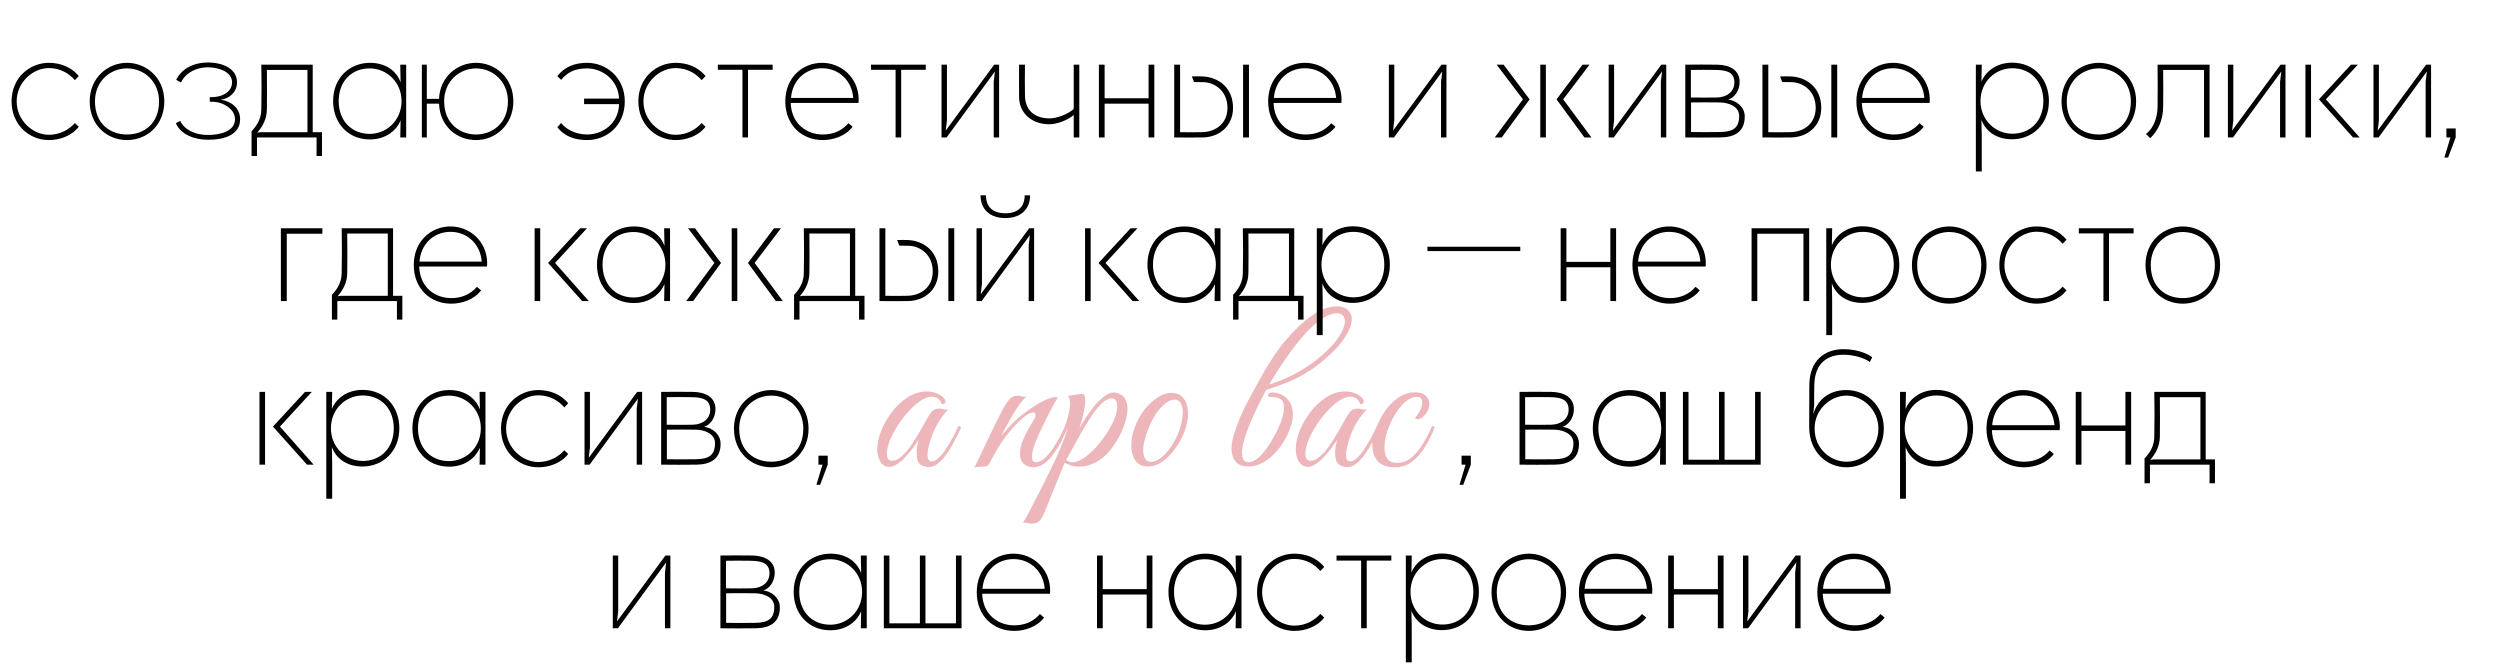 <?xml version="1.0" encoding="UTF-8"?> <svg xmlns="http://www.w3.org/2000/svg" width="382" height="102" viewBox="0 0 382 102" fill="none"><path d="M141.921 71.371C141.43 71.371 140.993 71.232 140.609 70.955C140.246 70.677 140.064 70.112 140.064 69.258C140.064 68.895 140.086 68.553 140.128 68.233C140.192 67.913 140.267 67.571 140.352 67.209C140.16 67.529 139.893 67.924 139.552 68.393C139.21 68.863 138.826 69.322 138.399 69.77C137.994 70.218 137.567 70.592 137.118 70.891C136.691 71.19 136.286 71.339 135.902 71.339C135.347 71.339 134.898 71.094 134.557 70.603C134.215 70.09 134.045 69.429 134.045 68.617C134.045 67.742 134.247 66.803 134.653 65.8C135.058 64.796 135.613 63.836 136.318 62.918C137.022 62 137.833 61.253 138.751 60.677C139.669 60.1 140.63 59.812 141.633 59.812C142.124 59.812 142.594 59.898 143.042 60.068C143.49 60.218 143.885 60.474 144.227 60.837C144.376 60.986 144.451 61.157 144.451 61.349C144.451 61.477 144.397 61.584 144.291 61.669C144.184 61.755 144.045 61.776 143.874 61.733C143.64 60.986 143.138 60.613 142.37 60.613C142.007 60.613 141.59 60.73 141.121 60.965C140.544 61.264 139.925 61.744 139.264 62.406C138.623 63.046 138.015 63.782 137.439 64.615C136.884 65.426 136.425 66.248 136.062 67.081C135.699 67.913 135.517 68.671 135.517 69.354C135.517 70.058 135.784 70.41 136.318 70.41C136.788 70.41 137.268 70.186 137.759 69.738C138.271 69.29 138.751 68.735 139.2 68.073C139.669 67.39 140.096 66.718 140.48 66.056C140.865 65.394 141.164 64.861 141.377 64.455C141.697 63.879 141.996 63.398 142.274 63.014C142.551 62.63 142.946 62.438 143.458 62.438C143.693 62.438 143.928 62.47 144.163 62.534C144.397 62.598 144.643 62.608 144.899 62.566C144.259 63.206 143.693 63.964 143.202 64.839C142.732 65.714 142.37 66.579 142.113 67.433C141.857 68.265 141.729 68.97 141.729 69.546C141.729 70.186 141.943 70.507 142.37 70.507C142.711 70.507 143.074 70.314 143.458 69.93C143.864 69.546 144.248 69.066 144.611 68.489C144.995 67.892 145.347 67.294 145.668 66.696C145.988 66.077 146.244 65.543 146.436 65.095C146.543 65.095 146.628 65.106 146.692 65.127C146.778 65.149 146.82 65.234 146.82 65.383C146.799 65.469 146.756 65.565 146.692 65.672C146.65 65.757 146.575 65.917 146.468 66.152C146.297 66.493 146.062 66.952 145.764 67.529C145.465 68.105 145.113 68.692 144.707 69.29C144.301 69.866 143.864 70.357 143.394 70.763C142.925 71.168 142.434 71.371 141.921 71.371ZM148.847 71.531C149.615 69.973 150.352 68.436 151.056 66.92C151.761 65.383 152.487 63.921 153.234 62.534C153.661 61.765 154.023 61.232 154.322 60.933C154.621 60.613 155.016 60.453 155.507 60.453C155.678 60.453 155.859 60.484 156.051 60.548C156.243 60.591 156.436 60.613 156.628 60.613C156.756 60.613 156.852 60.602 156.916 60.581C156.617 60.751 156.222 61.178 155.731 61.861C155.262 62.523 154.781 63.291 154.29 64.167C153.799 65.042 153.362 65.864 152.978 66.632C153.383 66.141 153.81 65.65 154.258 65.159C154.707 64.668 155.198 64.199 155.731 63.751C156.243 63.302 156.852 62.843 157.556 62.374C158.282 61.883 158.986 61.477 159.67 61.157C160.353 60.837 160.897 60.677 161.303 60.677C161.452 60.677 161.559 60.687 161.623 60.709C161.623 60.709 161.505 60.922 161.271 61.349C161.036 61.755 160.737 62.299 160.374 62.982C160.032 63.644 159.68 64.359 159.317 65.127C158.954 65.874 158.624 66.6 158.325 67.305C158.047 67.988 157.866 68.564 157.78 69.034C157.716 69.311 157.684 69.567 157.684 69.802C157.684 70.144 157.748 70.368 157.876 70.475C158.005 70.581 158.143 70.635 158.293 70.635C158.698 70.635 159.115 70.453 159.541 70.09C159.968 69.727 160.374 69.269 160.758 68.713C161.164 68.137 161.537 67.529 161.879 66.888C162.22 66.248 162.509 65.65 162.743 65.095C163 65.095 163.128 65.191 163.128 65.383C162.893 65.96 162.594 66.6 162.231 67.305C161.89 67.988 161.495 68.639 161.046 69.258C160.619 69.877 160.139 70.389 159.606 70.795C159.072 71.2 158.496 71.403 157.876 71.403C157.45 71.403 157.001 71.254 156.532 70.955C156.083 70.656 155.859 70.101 155.859 69.29C155.859 69.055 155.881 68.809 155.923 68.553C155.966 68.276 156.041 67.977 156.147 67.657C156.318 67.23 156.521 66.771 156.756 66.28C156.991 65.789 157.375 65.117 157.909 64.263C158.058 64.028 158.143 63.846 158.165 63.718C158.207 63.59 158.229 63.484 158.229 63.398C158.229 63.142 158.111 63.014 157.876 63.014C157.684 63.014 157.396 63.121 157.012 63.334C156.649 63.548 156.19 63.921 155.635 64.455C155.101 64.967 154.461 65.693 153.714 66.632C152.988 67.571 152.145 68.959 151.184 70.795C151.035 71.072 150.864 71.222 150.672 71.243C150.501 71.264 150.256 71.286 149.936 71.307C149.722 71.328 149.519 71.339 149.327 71.339C149.135 71.36 148.975 71.424 148.847 71.531ZM157.713 80.016C157.457 80.016 157.243 79.984 157.072 79.92C156.88 79.878 156.635 79.856 156.336 79.856C156.421 79.728 156.635 79.355 156.976 78.736C157.297 78.138 157.692 77.38 158.161 76.462C158.631 75.566 159.132 74.584 159.666 73.516C160.178 72.47 160.68 71.435 161.171 70.41C161.662 69.365 162.078 68.404 162.42 67.529C162.783 66.632 163.017 65.917 163.124 65.383C163.017 65.383 162.921 65.362 162.836 65.319C162.751 65.277 162.719 65.202 162.74 65.095C162.74 65.095 162.804 64.903 162.932 64.519C163.06 64.135 163.188 63.676 163.316 63.142C163.444 62.587 163.508 62.085 163.508 61.637C163.508 61.338 163.476 61.082 163.412 60.869C163.348 60.655 163.231 60.538 163.06 60.517L164.661 60.26C164.789 60.239 164.907 60.228 165.013 60.228C165.12 60.207 165.216 60.196 165.301 60.196C165.494 60.196 165.622 60.271 165.686 60.42C165.771 60.548 165.814 60.826 165.814 61.253C165.814 61.787 165.718 62.47 165.526 63.302C165.355 64.113 165.152 64.828 164.917 65.448C165.152 65.063 165.451 64.572 165.814 63.975C166.198 63.377 166.636 62.769 167.127 62.15C167.618 61.53 168.13 61.018 168.664 60.613C169.197 60.186 169.72 59.972 170.232 59.972C170.339 59.972 170.478 59.993 170.649 60.036C171.246 60.186 171.663 60.484 171.897 60.933C172.154 61.36 172.282 61.872 172.282 62.47C172.282 63.11 172.154 63.815 171.897 64.583C171.663 65.351 171.342 66.109 170.937 66.856C170.531 67.582 170.083 68.244 169.592 68.841C168.994 69.589 168.279 70.186 167.447 70.635C166.614 71.083 165.76 71.307 164.885 71.307C164.095 71.307 163.359 71.104 162.676 70.699L159.57 78.351C159.271 79.077 158.972 79.536 158.673 79.728C158.375 79.92 158.054 80.016 157.713 80.016ZM163.861 70.635C164.458 70.635 165.131 70.357 165.878 69.802C166.625 69.247 167.34 68.543 168.023 67.689C168.728 66.814 169.315 65.939 169.784 65.063C170.104 64.466 170.339 63.921 170.489 63.43C170.638 62.918 170.713 62.48 170.713 62.117C170.713 61.285 170.414 60.869 169.816 60.869C169.539 60.869 169.176 61.018 168.728 61.317C168.301 61.616 167.799 62.16 167.223 62.95C166.604 63.804 165.921 64.882 165.173 66.184C164.448 67.465 163.701 68.82 162.932 70.25C163.188 70.507 163.498 70.635 163.861 70.635ZM178.972 60.036C179.847 60.036 180.487 60.335 180.893 60.933C181.32 61.53 181.533 62.288 181.533 63.206C181.533 64.039 181.363 64.924 181.021 65.864C180.679 66.782 180.21 67.657 179.612 68.489C179.036 69.3 178.385 69.973 177.659 70.507C176.933 71.019 176.186 71.275 175.418 71.275C174.542 71.275 173.891 70.966 173.464 70.347C173.059 69.706 172.856 68.938 172.856 68.041C172.856 67.209 173.016 66.344 173.336 65.448C173.678 64.466 174.148 63.569 174.745 62.758C175.364 61.947 176.037 61.296 176.762 60.805C177.51 60.292 178.246 60.036 178.972 60.036ZM175.866 70.571C176.378 70.571 176.912 70.347 177.467 69.898C178.043 69.429 178.577 68.82 179.068 68.073C179.559 67.326 179.954 66.504 180.253 65.608C180.573 64.711 180.733 63.825 180.733 62.95C180.733 62.395 180.626 61.947 180.413 61.605C180.221 61.242 179.911 61.061 179.484 61.061C179.036 61.061 178.566 61.253 178.075 61.637C177.584 62.021 177.115 62.534 176.666 63.174C176.239 63.815 175.866 64.53 175.546 65.319C175.268 65.981 175.055 66.611 174.905 67.209C174.756 67.785 174.681 68.319 174.681 68.809C174.681 69.343 174.777 69.77 174.969 70.09C175.161 70.41 175.46 70.571 175.866 70.571ZM197.558 63.366C197.558 64.007 197.387 64.775 197.046 65.672C196.704 66.568 196.224 67.443 195.605 68.297C194.986 69.151 194.249 69.866 193.396 70.442C192.563 70.998 191.656 71.275 190.674 71.275C189.82 71.275 189.19 71.019 188.785 70.507C188.379 69.994 188.176 69.343 188.176 68.553C188.176 67.934 188.294 67.23 188.529 66.44C188.785 65.65 189.116 64.732 189.521 63.686C189.628 63.43 189.841 62.971 190.162 62.31C190.503 61.627 190.919 60.837 191.41 59.94C191.901 59.022 192.424 58.072 192.979 57.09C193.556 56.108 194.132 55.18 194.708 54.305C195.306 53.408 195.872 52.661 196.405 52.063C197.793 50.42 199.148 49.139 200.472 48.221C201.795 47.282 203.065 46.812 204.282 46.812C205.008 46.812 205.563 46.994 205.947 47.356C206.353 47.698 206.556 48.157 206.556 48.733C206.556 49.523 206.193 50.484 205.467 51.615C204.741 52.725 203.652 53.878 202.201 55.073C201.262 55.906 200.12 56.696 198.775 57.443C197.43 58.19 195.669 58.894 193.492 59.556C192.766 60.879 192.125 62.16 191.57 63.398C191.015 64.615 190.578 65.725 190.258 66.728C189.937 67.71 189.777 68.5 189.777 69.098C189.777 69.418 189.809 69.706 189.873 69.962C189.916 70.133 190.012 70.293 190.162 70.442C190.332 70.571 190.535 70.635 190.77 70.635C191.069 70.635 191.41 70.517 191.795 70.282C192.2 70.048 192.648 69.631 193.139 69.034C193.438 68.671 193.748 68.233 194.068 67.721C194.388 67.209 194.687 66.686 194.964 66.152C195.242 65.597 195.466 65.106 195.637 64.679C196 63.825 196.181 63.046 196.181 62.342C196.181 61.658 196.021 61.21 195.701 60.997C195.402 60.783 194.943 60.677 194.324 60.677C193.94 60.677 193.748 60.57 193.748 60.356C193.748 60.271 193.801 60.186 193.908 60.1C194.036 60.015 194.207 59.972 194.42 59.972C195.231 59.972 195.957 60.271 196.597 60.869C197.238 61.466 197.558 62.299 197.558 63.366ZM204.282 47.869C203.556 47.869 202.756 48.178 201.881 48.797C201.005 49.395 200.109 50.217 199.191 51.263C198.273 52.309 197.366 53.483 196.469 54.785C195.573 56.066 194.73 57.389 193.94 58.755C195.754 58.158 197.281 57.496 198.519 56.77C199.778 56.044 200.856 55.287 201.753 54.497C203.012 53.451 203.951 52.448 204.57 51.487C205.189 50.505 205.499 49.705 205.499 49.086C205.499 48.723 205.392 48.434 205.179 48.221C204.987 47.986 204.688 47.869 204.282 47.869ZM205.866 71.371C205.375 71.371 204.938 71.232 204.554 70.955C204.191 70.677 204.009 70.112 204.009 69.258C204.009 68.895 204.031 68.553 204.073 68.233C204.137 67.913 204.212 67.571 204.297 67.209C204.105 67.529 203.838 67.924 203.497 68.393C203.155 68.863 202.771 69.322 202.344 69.77C201.939 70.218 201.512 70.592 201.063 70.891C200.637 71.19 200.231 71.339 199.847 71.339C199.292 71.339 198.843 71.094 198.502 70.603C198.16 70.09 197.99 69.429 197.99 68.617C197.99 67.742 198.192 66.803 198.598 65.8C199.004 64.796 199.559 63.836 200.263 62.918C200.967 62 201.779 61.253 202.696 60.677C203.614 60.1 204.575 59.812 205.578 59.812C206.069 59.812 206.539 59.898 206.987 60.068C207.435 60.218 207.83 60.474 208.172 60.837C208.321 60.986 208.396 61.157 208.396 61.349C208.396 61.477 208.343 61.584 208.236 61.669C208.129 61.755 207.99 61.776 207.82 61.733C207.585 60.986 207.083 60.613 206.315 60.613C205.952 60.613 205.535 60.73 205.066 60.965C204.49 61.264 203.87 61.744 203.209 62.406C202.568 63.046 201.96 63.782 201.384 64.615C200.829 65.426 200.37 66.248 200.007 67.081C199.644 67.913 199.462 68.671 199.462 69.354C199.462 70.058 199.729 70.41 200.263 70.41C200.733 70.41 201.213 70.186 201.704 69.738C202.216 69.29 202.696 68.735 203.145 68.073C203.614 67.39 204.041 66.718 204.425 66.056C204.81 65.394 205.109 64.861 205.322 64.455C205.642 63.879 205.941 63.398 206.219 63.014C206.496 62.63 206.891 62.438 207.403 62.438C207.638 62.438 207.873 62.47 208.108 62.534C208.343 62.598 208.588 62.608 208.844 62.566C208.204 63.206 207.638 63.964 207.147 64.839C206.678 65.714 206.315 66.579 206.058 67.433C205.802 68.265 205.674 68.97 205.674 69.546C205.674 70.186 205.888 70.507 206.315 70.507C206.656 70.507 207.019 70.314 207.403 69.93C207.809 69.546 208.193 69.066 208.556 68.489C208.94 67.892 209.292 67.294 209.613 66.696C209.933 66.077 210.189 65.543 210.381 65.095C210.488 65.095 210.573 65.106 210.637 65.127C210.723 65.149 210.765 65.234 210.765 65.383C210.744 65.469 210.701 65.565 210.637 65.672C210.595 65.757 210.52 65.917 210.413 66.152C210.242 66.493 210.008 66.952 209.709 67.529C209.41 68.105 209.058 68.692 208.652 69.29C208.246 69.866 207.809 70.357 207.339 70.763C206.87 71.168 206.379 71.371 205.866 71.371ZM213.148 71.403C211.973 71.403 211.098 71.094 210.522 70.475C209.967 69.856 209.689 69.023 209.689 67.977C209.689 67.486 209.785 66.92 209.978 66.28C210.17 65.64 210.426 64.989 210.746 64.327C211.066 63.665 211.418 63.078 211.803 62.566C212.422 61.733 213.105 61.093 213.852 60.645C214.599 60.175 215.357 59.94 216.125 59.94C216.936 59.94 217.513 60.122 217.854 60.484C218.217 60.826 218.399 61.232 218.399 61.701C218.399 62.15 218.292 62.555 218.079 62.918C217.865 63.26 217.62 63.537 217.342 63.751C217.086 63.964 216.862 64.071 216.67 64.071C216.499 64.071 216.349 64.007 216.221 63.879C216.392 63.665 216.574 63.409 216.766 63.11C216.958 62.811 217.097 62.523 217.182 62.245C217.267 61.989 217.31 61.733 217.31 61.477C217.31 60.922 217.054 60.645 216.542 60.645C215.923 60.645 215.314 60.901 214.716 61.413C214.14 61.925 213.606 62.587 213.115 63.398C212.646 64.188 212.262 65.031 211.963 65.928C211.685 66.803 211.547 67.614 211.547 68.361C211.547 69.044 211.685 69.61 211.963 70.058C212.262 70.507 212.742 70.731 213.404 70.731C214.279 70.731 215.047 70.453 215.709 69.898C216.371 69.322 216.958 68.607 217.47 67.753C217.982 66.878 218.431 65.992 218.815 65.095C218.9 65.095 218.986 65.117 219.071 65.159C219.156 65.181 219.199 65.255 219.199 65.383C218.772 66.451 218.271 67.443 217.694 68.361C217.118 69.279 216.456 70.016 215.709 70.571C214.983 71.126 214.129 71.403 213.148 71.403Z" fill="#ECB6BB"></path><path d="M12.032 19.368C10.921 20.811 9.076 21.402 7.467 21.402C4.463 21.402 1.766 19.06 1.766 15.489C1.766 11.846 4.558 9.599 7.467 9.599C9.123 9.599 10.897 10.19 12.032 11.633L11.441 12.248C10.684 11.373 9.383 10.403 7.467 10.403C5.007 10.403 2.547 12.579 2.547 15.489C2.547 18.445 5.054 20.598 7.467 20.598C9.336 20.598 10.684 19.652 11.441 18.8L12.032 19.368ZM19.407 10.45C16.876 10.45 14.511 12.366 14.511 15.489C14.511 18.942 16.852 20.551 19.407 20.551C21.962 20.551 24.303 18.942 24.303 15.489C24.303 12.366 21.938 10.45 19.407 10.45ZM13.706 15.489C13.706 11.846 16.497 9.599 19.407 9.599C22.317 9.599 25.108 11.846 25.108 15.489C25.108 19.06 22.529 21.402 19.407 21.402C16.285 21.402 13.706 19.06 13.706 15.489ZM27.534 18.469C28.22 19.912 29.923 20.622 31.768 20.622C33.471 20.622 35.908 20.148 35.908 18.209C35.908 16.695 34.157 15.63 32.714 15.559C32.454 15.536 32.241 15.536 32.052 15.536V14.85C32.241 14.85 32.454 14.85 32.714 14.826C34.157 14.732 35.458 13.951 35.458 12.579C35.458 10.923 33.329 10.285 31.768 10.285C30.041 10.285 28.386 11.065 27.652 12.603L26.919 12.201C27.723 10.545 29.521 9.551 31.768 9.551C34.181 9.551 36.215 10.568 36.215 12.579C36.215 14.093 35.08 15.039 33.755 15.228C35.198 15.465 36.688 16.387 36.688 18.232C36.688 20.527 34.441 21.355 31.768 21.355C29.71 21.355 27.605 20.551 26.872 18.824L27.534 18.469ZM40.78 10.687C40.804 12.248 40.804 15.654 40.78 16.742C40.757 18.162 40.165 19.273 39.314 20.267L39.882 20.196H46.978V10.687H40.78ZM38.439 23.838V20.054C39.527 18.918 39.905 17.854 39.929 16.742C39.976 14.613 39.976 12.011 39.929 9.882H47.782V20.196H49.201V23.838H48.373V21H39.267V23.838H38.439ZM56.481 20.456C59.131 20.456 61.354 18.351 61.354 15.441C61.354 12.579 59.131 10.45 56.481 10.45C53.714 10.45 51.751 12.437 51.751 15.441C51.751 18.445 53.714 20.456 56.481 20.456ZM50.899 15.441C50.899 11.822 53.501 9.599 56.529 9.599C59.154 9.599 60.668 11.041 61.212 12.579L61.165 10.166V9.882H62.064V21H61.165V20.811L61.212 18.398C60.692 19.746 59.107 21.308 56.529 21.308C53.075 21.308 50.899 18.706 50.899 15.441ZM72.739 10.45C70.279 10.45 67.867 12.342 67.867 15.489C67.867 18.918 70.326 20.551 72.739 20.551C75.152 20.551 77.612 18.918 77.612 15.489C77.612 12.342 75.199 10.45 72.739 10.45ZM64.46 21V9.882H65.217V15.11H67.086C67.204 11.799 69.83 9.599 72.739 9.599C75.649 9.599 78.44 11.846 78.44 15.489C78.44 19.06 75.743 21.402 72.739 21.402C69.759 21.402 67.204 19.25 67.086 15.843H65.217V21H64.46ZM85.746 18.8C86.409 19.675 87.852 20.551 89.72 20.551C92.062 20.551 94.522 18.895 94.593 15.914H89.247V15.063H94.593C94.451 12.13 91.944 10.45 89.72 10.45C87.781 10.45 86.669 11.089 85.746 12.201L85.155 11.633C86.29 10.19 87.828 9.599 89.72 9.599C92.63 9.599 95.468 11.846 95.468 15.489C95.468 19.179 92.724 21.402 89.72 21.402C87.639 21.402 86.148 20.716 85.155 19.439L85.746 18.8ZM107.805 19.368C106.693 20.811 104.848 21.402 103.24 21.402C100.235 21.402 97.539 19.06 97.539 15.489C97.539 11.846 100.33 9.599 103.24 9.599C104.895 9.599 106.669 10.19 107.805 11.633L107.213 12.248C106.457 11.373 105.156 10.403 103.24 10.403C100.779 10.403 98.319 12.579 98.319 15.489C98.319 18.445 100.827 20.598 103.24 20.598C105.108 20.598 106.457 19.652 107.213 18.8L107.805 19.368ZM114.299 21H113.447V10.663H109.686V9.882H118.06V10.663H114.299V21ZM130.282 19.368C129.17 20.811 127.325 21.402 125.716 21.402C122.476 21.402 119.992 19.06 119.992 15.489C119.992 11.846 122.641 9.599 125.598 9.599C128.555 9.599 131.086 11.846 131.204 15.015C131.204 15.228 131.204 15.536 131.181 15.725H120.82C120.938 18.989 123.327 20.551 125.716 20.551C127.349 20.551 128.673 19.959 129.643 18.824L130.282 19.368ZM120.867 14.968H130.376C130.187 12.366 128.224 10.427 125.598 10.427C122.972 10.427 121.056 12.366 120.867 14.968ZM137.699 21H136.847V10.663H133.086V9.882H141.46V10.663H137.699V21ZM152.665 9.882V21H151.837V12.484L152.026 10.923L144.646 21H143.865V9.882H144.693V18.398L144.504 19.959L151.908 9.882H152.665ZM164.918 9.882V21H164.066V17.57C163.238 18.303 161.582 18.989 160.329 18.989C157.75 18.989 155.74 17.381 155.716 14.826C155.716 13.596 155.693 11.113 155.716 9.882H156.615C156.591 11.349 156.591 13.147 156.615 14.613C156.662 17.05 158.295 18.067 160.329 18.09C161.464 18.114 163.238 17.428 164.066 16.648V9.882H164.918ZM176.379 9.882V21H175.504V15.843H168.786V21H167.911V9.882H168.786V15.015H175.504V9.882H176.379ZM180.317 20.196C181.594 20.219 182.256 20.219 183.605 20.196C185.828 20.172 187.555 18.824 187.555 16.482C187.555 13.856 185.592 12.626 183.959 12.555C183.344 12.532 182.99 12.532 182.446 12.532L182.114 11.68C182.824 11.656 183.25 11.656 183.794 11.68C186.207 11.799 188.407 13.407 188.407 16.482C188.407 19.226 186.349 20.953 183.818 21C182.091 21.024 181.026 21.024 179.418 21V9.882H180.317V20.196ZM189.944 21V9.882H190.843V21H189.944ZM204.063 19.368C202.951 20.811 201.106 21.402 199.498 21.402C196.257 21.402 193.773 19.06 193.773 15.489C193.773 11.846 196.423 9.599 199.379 9.599C202.336 9.599 204.867 11.846 204.985 15.015C204.985 15.228 204.985 15.536 204.962 15.725H194.601C194.719 18.989 197.109 20.551 199.498 20.551C201.13 20.551 202.454 19.959 203.424 18.824L204.063 19.368ZM194.648 14.968H204.158C203.968 12.366 202.005 10.427 199.379 10.427C196.754 10.427 194.838 12.366 194.648 14.968ZM221.018 9.882V21H220.19V12.484L220.379 10.923L212.999 21H212.218V9.882H213.046V18.398L212.857 19.959L220.261 9.882H221.018ZM235.357 9.882H236.208V21H235.357V9.882ZM228.402 21L232.707 15.181L228.686 9.882H229.751L233.725 15.181L229.467 21H228.402ZM237.84 15.181L241.814 9.882H242.879L238.858 15.181L243.163 21H242.098L237.84 15.181ZM254.605 9.882V21H253.777V12.484L253.966 10.923L246.586 21H245.805V9.882H246.633V18.398L246.444 19.959L253.848 9.882H254.605ZM258.366 14.897C259.62 14.921 261.11 14.921 262.34 14.897C263.854 14.873 265.013 13.998 265.013 12.603C265.013 11.207 264.114 10.71 262.198 10.687C260.944 10.663 259.62 10.663 258.366 10.687V14.897ZM257.514 21V9.882C259.052 9.859 260.826 9.859 262.387 9.882C264.398 9.906 265.817 10.781 265.817 12.508C265.817 13.975 264.895 14.992 264.067 15.228C265.155 15.299 266.598 16.245 266.598 17.807C266.598 20.101 265.107 20.976 262.884 21C261.086 21.024 259.288 21.024 257.514 21ZM258.39 20.172C259.785 20.196 261.323 20.196 262.766 20.172C264.705 20.148 265.746 19.652 265.746 17.712C265.746 16.269 264.138 15.678 262.837 15.654C261.441 15.63 259.738 15.63 258.39 15.654V20.172ZM270.199 20.196C271.476 20.219 272.138 20.219 273.487 20.196C275.71 20.172 277.437 18.824 277.437 16.482C277.437 13.856 275.474 12.626 273.841 12.555C273.226 12.532 272.872 12.532 272.328 12.532L271.996 11.68C272.706 11.656 273.132 11.656 273.676 11.68C276.089 11.799 278.288 13.407 278.288 16.482C278.288 19.226 276.231 20.953 273.7 21C271.973 21.024 270.908 21.024 269.3 21V9.882H270.199V20.196ZM279.826 21V9.882H280.725V21H279.826ZM293.945 19.368C292.833 20.811 290.988 21.402 289.38 21.402C286.139 21.402 283.655 19.06 283.655 15.489C283.655 11.846 286.305 9.599 289.261 9.599C292.218 9.599 294.749 11.846 294.867 15.015C294.867 15.228 294.867 15.536 294.844 15.725H284.483C284.601 18.989 286.99 20.551 289.38 20.551C291.012 20.551 292.336 19.959 293.306 18.824L293.945 19.368ZM284.53 14.968H294.039C293.85 12.366 291.887 10.427 289.261 10.427C286.636 10.427 284.72 12.366 284.53 14.968ZM307.493 20.432C310.261 20.432 312.224 18.445 312.224 15.441C312.224 12.437 310.261 10.427 307.493 10.427C304.844 10.427 302.62 12.532 302.62 15.441C302.62 18.303 304.844 20.432 307.493 20.432ZM301.911 26.204V9.882H302.81V10.072L302.762 12.484C303.283 11.136 304.868 9.575 307.446 9.575C310.9 9.575 313.076 12.177 313.076 15.441C313.076 19.06 310.474 21.284 307.446 21.284C304.82 21.284 303.306 19.841 302.762 18.303L302.81 20.716V26.204H301.911ZM320.7 10.45C318.169 10.45 315.803 12.366 315.803 15.489C315.803 18.942 318.145 20.551 320.7 20.551C323.254 20.551 325.596 18.942 325.596 15.489C325.596 12.366 323.231 10.45 320.7 10.45ZM314.999 15.489C314.999 11.846 317.79 9.599 320.7 9.599C323.609 9.599 326.401 11.846 326.401 15.489C326.401 19.06 323.822 21.402 320.7 21.402C317.577 21.402 314.999 19.06 314.999 15.489ZM330.53 10.687C330.554 12.248 330.554 14.708 330.53 16.269C330.506 18.445 329.773 19.888 328.567 21.118L327.904 20.48C329.347 19.32 329.655 17.547 329.678 16.269C329.702 14.14 329.702 12.011 329.678 9.882H337.626V21H336.775V10.687H330.53ZM349.222 9.882V21H348.394V12.484L348.584 10.923L341.204 21H340.423V9.882H341.251V18.398L341.062 19.959L348.465 9.882H349.222ZM352.274 9.882H353.125V21H352.274V9.882ZM354.332 15.181L359.228 9.882H360.269L355.396 15.181L360.553 21H359.536L354.332 15.181ZM371.468 9.882V21H370.64V12.484L370.829 10.923L363.449 21H362.668V9.882H363.496V18.398L363.307 19.959L370.711 9.882H371.468ZM373.809 19.628H375.229V21L374.07 24.075H373.502L374.424 21H373.809V19.628ZM43.818 46H42.919V34.882H49.259V35.71H43.818V46ZM53.058 35.687C53.082 37.248 53.082 40.654 53.058 41.742C53.034 43.161 52.443 44.273 51.591 45.267L52.159 45.196H59.255V35.687H53.058ZM50.716 48.839V45.054C51.804 43.918 52.183 42.854 52.206 41.742C52.254 39.613 52.254 37.011 52.206 34.882H60.06V45.196H61.479V48.839H60.651V46H51.544V48.839H50.716ZM73.513 44.368C72.402 45.811 70.557 46.402 68.948 46.402C65.707 46.402 63.224 44.06 63.224 40.489C63.224 36.846 65.873 34.599 68.83 34.599C71.787 34.599 74.318 36.846 74.436 40.015C74.436 40.228 74.436 40.536 74.412 40.725H64.052C64.17 43.989 66.559 45.551 68.948 45.551C70.58 45.551 71.905 44.959 72.875 43.824L73.513 44.368ZM64.099 39.968H73.608C73.419 37.366 71.456 35.426 68.83 35.426C66.204 35.426 64.288 37.366 64.099 39.968ZM81.692 34.882H82.544V46H81.692V34.882ZM83.75 40.181L88.647 34.882H89.688L84.815 40.181L89.971 46H88.954L83.75 40.181ZM96.802 45.456C99.452 45.456 101.675 43.351 101.675 40.441C101.675 37.579 99.452 35.45 96.802 35.45C94.035 35.45 92.071 37.437 92.071 40.441C92.071 43.445 94.035 45.456 96.802 45.456ZM91.22 40.441C91.22 36.822 93.822 34.599 96.85 34.599C99.475 34.599 100.989 36.041 101.533 37.579L101.486 35.166V34.882H102.385V46H101.486V45.811L101.533 43.398C101.013 44.746 99.428 46.307 96.85 46.307C93.396 46.307 91.22 43.706 91.22 40.441ZM111.807 34.882H112.658V46H111.807V34.882ZM104.852 46L109.157 40.181L105.136 34.882H106.2L110.174 40.181L105.917 46H104.852ZM114.29 40.181L118.264 34.882H119.329L115.307 40.181L119.613 46H118.548L114.29 40.181ZM123.675 35.687C123.698 37.248 123.698 40.654 123.675 41.742C123.651 43.161 123.06 44.273 122.208 45.267L122.776 45.196H129.872V35.687H123.675ZM121.333 48.839V45.054C122.421 43.918 122.799 42.854 122.823 41.742C122.87 39.613 122.87 37.011 122.823 34.882H130.676V45.196H132.096V48.839H131.268V46H122.161V48.839H121.333ZM135.283 45.196C136.561 45.219 137.223 45.219 138.571 45.196C140.795 45.172 142.522 43.824 142.522 41.482C142.522 38.856 140.558 37.626 138.926 37.555C138.311 37.532 137.956 37.532 137.412 37.532L137.081 36.68C137.791 36.657 138.216 36.657 138.761 36.68C141.173 36.798 143.373 38.407 143.373 41.482C143.373 44.226 141.315 45.953 138.784 46C137.057 46.024 135.993 46.024 134.384 46V34.882H135.283V45.196ZM144.911 46V34.882H145.81V46H144.911ZM158.012 34.882V46H157.185V37.484L157.374 35.923L149.994 46H149.213V34.882H150.041V43.398L149.852 44.959L157.255 34.882H158.012ZM149.828 29.844H150.656C150.656 31.523 151.602 32.588 153.613 32.588C155.623 32.588 156.569 31.523 156.569 29.844H157.397C157.397 31.973 155.978 33.321 153.613 33.321C151.247 33.321 149.828 31.973 149.828 29.844ZM165.799 34.882H166.651V46H165.799V34.882ZM167.857 40.181L172.754 34.882H173.794L168.922 40.181L174.078 46H173.061L167.857 40.181ZM180.909 45.456C183.559 45.456 185.782 43.351 185.782 40.441C185.782 37.579 183.559 35.45 180.909 35.45C178.142 35.45 176.178 37.437 176.178 40.441C176.178 43.445 178.142 45.456 180.909 45.456ZM175.327 40.441C175.327 36.822 177.929 34.599 180.957 34.599C183.582 34.599 185.096 36.041 185.64 37.579L185.593 35.166V34.882H186.492V46H185.593V45.811L185.64 43.398C185.12 44.746 183.535 46.307 180.957 46.307C177.503 46.307 175.327 43.706 175.327 40.441ZM190.757 35.687C190.781 37.248 190.781 40.654 190.757 41.742C190.733 43.161 190.142 44.273 189.29 45.267L189.858 45.196H196.954V35.687H190.757ZM188.415 48.839V45.054C189.503 43.918 189.882 42.854 189.905 41.742C189.953 39.613 189.953 37.011 189.905 34.882H197.759V45.196H199.178V48.839H198.35V46H189.243V48.839H188.415ZM206.789 45.432C209.557 45.432 211.52 43.445 211.52 40.441C211.52 37.437 209.557 35.426 206.789 35.426C204.14 35.426 201.916 37.532 201.916 40.441C201.916 43.303 204.14 45.432 206.789 45.432ZM201.207 51.204V34.882H202.105V35.072L202.058 37.484C202.579 36.136 204.163 34.575 206.742 34.575C210.195 34.575 212.371 37.177 212.371 40.441C212.371 44.06 209.769 46.284 206.742 46.284C204.116 46.284 202.602 44.841 202.058 43.303L202.105 45.716V51.204H201.207ZM232.3 37.697V38.36H218.108V37.697H232.3ZM246.938 34.882V46H246.063V40.843H239.345V46H238.47V34.882H239.345V40.015H246.063V34.882H246.938ZM259.722 44.368C258.611 45.811 256.766 46.402 255.157 46.402C251.916 46.402 249.433 44.06 249.433 40.489C249.433 36.846 252.082 34.599 255.039 34.599C257.996 34.599 260.527 36.846 260.645 40.015C260.645 40.228 260.645 40.536 260.621 40.725H250.261C250.379 43.989 252.768 45.551 255.157 45.551C256.789 45.551 258.114 44.959 259.084 43.824L259.722 44.368ZM250.308 39.968H259.817C259.628 37.366 257.664 35.426 255.039 35.426C252.413 35.426 250.497 37.366 250.308 39.968ZM268.516 35.71V46H267.641V34.882H276.44V46H275.565V35.71H268.516ZM284.636 45.432C287.403 45.432 289.367 43.445 289.367 40.441C289.367 37.437 287.403 35.426 284.636 35.426C281.987 35.426 279.763 37.532 279.763 40.441C279.763 43.303 281.987 45.432 284.636 45.432ZM279.053 51.204V34.882H279.952V35.072L279.905 37.484C280.425 36.136 282.01 34.575 284.589 34.575C288.042 34.575 290.218 37.177 290.218 40.441C290.218 44.06 287.616 46.284 284.589 46.284C281.963 46.284 280.449 44.841 279.905 43.303L279.952 45.716V51.204H279.053ZM297.842 35.45C295.311 35.45 292.946 37.366 292.946 40.489C292.946 43.942 295.288 45.551 297.842 45.551C300.397 45.551 302.739 43.942 302.739 40.489C302.739 37.366 300.373 35.45 297.842 35.45ZM292.142 40.489C292.142 36.846 294.933 34.599 297.842 34.599C300.752 34.599 303.543 36.846 303.543 40.489C303.543 44.06 300.965 46.402 297.842 46.402C294.72 46.402 292.142 44.06 292.142 40.489ZM315.762 44.368C314.651 45.811 312.805 46.402 311.197 46.402C308.193 46.402 305.496 44.06 305.496 40.489C305.496 36.846 308.287 34.599 311.197 34.599C312.853 34.599 314.627 35.19 315.762 36.633L315.171 37.248C314.414 36.373 313.113 35.403 311.197 35.403C308.737 35.403 306.277 37.579 306.277 40.489C306.277 43.445 308.784 45.598 311.197 45.598C313.066 45.598 314.414 44.652 315.171 43.8L315.762 44.368ZM322.256 46H321.405V35.663H317.644V34.882H326.017V35.663H322.256V46ZM333.532 35.45C331.001 35.45 328.635 37.366 328.635 40.489C328.635 43.942 330.977 45.551 333.532 45.551C336.087 45.551 338.428 43.942 338.428 40.489C338.428 37.366 336.063 35.45 333.532 35.45ZM327.831 40.489C327.831 36.846 330.622 34.599 333.532 34.599C336.441 34.599 339.233 36.846 339.233 40.489C339.233 44.06 336.654 46.402 333.532 46.402C330.409 46.402 327.831 44.06 327.831 40.489ZM39.65 59.882H40.502V71H39.65V59.882ZM41.708 65.181L46.605 59.882H47.646L42.773 65.181L47.929 71H46.912L41.708 65.181ZM55.438 70.432C58.206 70.432 60.169 68.445 60.169 65.441C60.169 62.437 58.206 60.426 55.438 60.426C52.789 60.426 50.565 62.532 50.565 65.441C50.565 68.303 52.789 70.432 55.438 70.432ZM49.856 76.204V59.882H50.755V60.072L50.707 62.484C51.228 61.136 52.812 59.575 55.391 59.575C58.844 59.575 61.02 62.177 61.02 65.441C61.02 69.06 58.419 71.284 55.391 71.284C52.765 71.284 51.251 69.841 50.707 68.303L50.755 70.716V76.204H49.856ZM68.597 70.456C71.246 70.456 73.47 68.351 73.47 65.441C73.47 62.579 71.246 60.45 68.597 60.45C65.83 60.45 63.866 62.437 63.866 65.441C63.866 68.445 65.83 70.456 68.597 70.456ZM63.015 65.441C63.015 61.822 65.617 59.599 68.645 59.599C71.27 59.599 72.784 61.041 73.328 62.579L73.281 60.166V59.882H74.18V71H73.281V70.811L73.328 68.398C72.808 69.746 71.223 71.308 68.645 71.308C65.191 71.308 63.015 68.706 63.015 65.441ZM86.819 69.368C85.707 70.811 83.862 71.402 82.253 71.402C79.249 71.402 76.552 69.06 76.552 65.489C76.552 61.846 79.344 59.599 82.253 59.599C83.909 59.599 85.683 60.19 86.819 61.633L86.227 62.248C85.47 61.373 84.169 60.403 82.253 60.403C79.793 60.403 77.333 62.579 77.333 65.489C77.333 68.445 79.841 70.598 82.253 70.598C84.122 70.598 85.47 69.652 86.227 68.8L86.819 69.368ZM98.114 59.882V71H97.286V62.484L97.475 60.923L90.095 71H89.315V59.882H90.143V68.398L89.954 69.959L97.357 59.882H98.114ZM101.875 64.897C103.129 64.921 104.619 64.921 105.849 64.897C107.363 64.874 108.522 63.998 108.522 62.603C108.522 61.207 107.623 60.71 105.707 60.687C104.454 60.663 103.129 60.663 101.875 60.687V64.897ZM101.024 71V59.882C102.561 59.859 104.335 59.859 105.896 59.882C107.907 59.906 109.326 60.781 109.326 62.508C109.326 63.975 108.404 64.992 107.576 65.228C108.664 65.299 110.107 66.246 110.107 67.807C110.107 70.101 108.617 70.976 106.393 71C104.596 71.024 102.798 71.024 101.024 71ZM101.899 70.172C103.295 70.196 104.832 70.196 106.275 70.172C108.215 70.148 109.255 69.652 109.255 67.712C109.255 66.269 107.647 65.678 106.346 65.654C104.95 65.63 103.247 65.63 101.899 65.654V70.172ZM117.847 60.45C115.316 60.45 112.951 62.366 112.951 65.489C112.951 68.942 115.293 70.551 117.847 70.551C120.402 70.551 122.744 68.942 122.744 65.489C122.744 62.366 120.379 60.45 117.847 60.45ZM112.147 65.489C112.147 61.846 114.938 59.599 117.847 59.599C120.757 59.599 123.548 61.846 123.548 65.489C123.548 69.06 120.97 71.402 117.847 71.402C114.725 71.402 112.147 69.06 112.147 65.489ZM125.057 69.628H126.477V71L125.318 74.075H124.75L125.672 71H125.057V69.628ZM223.325 69.628H224.744V71L223.585 74.075H223.017L223.94 71H223.325V69.628ZM233.037 64.897C234.291 64.921 235.781 64.921 237.011 64.897C238.525 64.874 239.684 63.998 239.684 62.603C239.684 61.207 238.785 60.71 236.869 60.687C235.615 60.663 234.291 60.663 233.037 60.687V64.897ZM232.185 71V59.882C233.723 59.859 235.497 59.859 237.058 59.882C239.069 59.906 240.488 60.781 240.488 62.508C240.488 63.975 239.565 64.992 238.738 65.228C239.826 65.299 241.269 66.246 241.269 67.807C241.269 70.101 239.778 70.976 237.555 71C235.757 71.024 233.959 71.024 232.185 71ZM233.061 70.172C234.456 70.196 235.994 70.196 237.437 70.172C239.376 70.148 240.417 69.652 240.417 67.712C240.417 66.269 238.809 65.678 237.508 65.654C236.112 65.63 234.409 65.63 233.061 65.654V70.172ZM248.962 70.456C251.611 70.456 253.835 68.351 253.835 65.441C253.835 62.579 251.611 60.45 248.962 60.45C246.194 60.45 244.231 62.437 244.231 65.441C244.231 68.445 246.194 70.456 248.962 70.456ZM243.379 65.441C243.379 61.822 245.981 59.599 249.009 59.599C251.635 59.599 253.149 61.041 253.693 62.579L253.645 60.166V59.882H254.544V71H253.645V70.811L253.693 68.398C253.172 69.746 251.587 71.308 249.009 71.308C245.556 71.308 243.379 68.706 243.379 65.441ZM258.005 70.243H262.665V59.882H263.517V70.243H268.177V59.882H269.028V71H257.154V59.882H258.005V70.243ZM282.146 60.45C279.685 60.45 277.273 62.579 277.273 65.441V65.489C277.273 68.587 279.733 70.551 282.146 70.551C284.558 70.551 287.018 68.587 287.018 65.489C287.018 62.579 284.606 60.45 282.146 60.45ZM276.445 65.252V64.968C276.445 62.745 276.445 60.994 276.468 58.771C276.516 55.128 278.763 53.354 281.672 53.354C283.541 53.354 285.15 53.898 286.072 54.584L285.717 55.317C284.795 54.655 283.234 54.205 281.672 54.205C279.425 54.205 277.32 55.294 277.225 58.771C277.202 59.291 277.202 61.444 277.202 61.964L277.06 63.289C277.651 61.302 279.26 59.599 282.146 59.599C285.055 59.599 287.846 61.846 287.846 65.489C287.846 69.06 285.15 71.402 282.146 71.402C279.141 71.402 276.445 69.06 276.445 65.252ZM295.909 70.432C298.676 70.432 300.64 68.445 300.64 65.441C300.64 62.437 298.676 60.426 295.909 60.426C293.259 60.426 291.036 62.532 291.036 65.441C291.036 68.303 293.259 70.432 295.909 70.432ZM290.326 76.204V59.882H291.225V60.072L291.178 62.484C291.698 61.136 293.283 59.575 295.861 59.575C299.315 59.575 301.491 62.177 301.491 65.441C301.491 69.06 298.889 71.284 295.861 71.284C293.236 71.284 291.722 69.841 291.178 68.303L291.225 70.716V76.204H290.326ZM313.822 69.368C312.711 70.811 310.866 71.402 309.257 71.402C306.016 71.402 303.533 69.06 303.533 65.489C303.533 61.846 306.182 59.599 309.139 59.599C312.096 59.599 314.627 61.846 314.745 65.015C314.745 65.228 314.745 65.536 314.721 65.725H304.361C304.479 68.989 306.868 70.551 309.257 70.551C310.889 70.551 312.214 69.959 313.184 68.824L313.822 69.368ZM304.408 64.968H313.917C313.728 62.366 311.764 60.426 309.139 60.426C306.513 60.426 304.597 62.366 304.408 64.968ZM325.639 59.882V71H324.764V65.843H318.046V71H317.171V59.882H318.046V65.015H324.764V59.882H325.639ZM330.027 60.687C330.05 62.248 330.05 65.654 330.027 66.742C330.003 68.162 329.412 69.273 328.56 70.267L329.128 70.196H336.224V60.687H330.027ZM327.685 73.838V70.054C328.773 68.918 329.151 67.854 329.175 66.742C329.222 64.613 329.222 62.011 329.175 59.882H337.028V70.196H338.448V73.838H337.62V71H328.513V73.838H327.685ZM102.434 84.882V96H101.606V87.484L101.795 85.923L94.415 96H93.635V84.882H94.462V93.398L94.273 94.959L101.677 84.882H102.434ZM110.93 89.897C112.184 89.921 113.674 89.921 114.904 89.897C116.418 89.874 117.577 88.998 117.577 87.603C117.577 86.207 116.678 85.71 114.762 85.687C113.509 85.663 112.184 85.663 110.93 85.687V89.897ZM110.079 96V84.882C111.616 84.859 113.39 84.859 114.952 84.882C116.962 84.906 118.382 85.781 118.382 87.508C118.382 88.975 117.459 89.992 116.631 90.228C117.719 90.299 119.162 91.246 119.162 92.807C119.162 95.101 117.672 95.976 115.448 96C113.651 96.024 111.853 96.024 110.079 96ZM110.954 95.172C112.35 95.196 113.887 95.196 115.33 95.172C117.27 95.148 118.311 94.652 118.311 92.712C118.311 91.269 116.702 90.678 115.401 90.654C114.006 90.63 112.302 90.63 110.954 90.654V95.172ZM126.855 95.456C129.505 95.456 131.728 93.351 131.728 90.441C131.728 87.579 129.505 85.45 126.855 85.45C124.088 85.45 122.125 87.437 122.125 90.441C122.125 93.445 124.088 95.456 126.855 95.456ZM121.273 90.441C121.273 86.822 123.875 84.599 126.903 84.599C129.528 84.599 131.042 86.041 131.586 87.579L131.539 85.166V84.882H132.438V96H131.539V95.811L131.586 93.398C131.066 94.746 129.481 96.308 126.903 96.308C123.449 96.308 121.273 93.706 121.273 90.441ZM135.899 95.243H140.559V84.882H141.41V95.243H146.07V84.882H146.922V96H135.047V84.882H135.899V95.243ZM159.538 94.368C158.426 95.811 156.581 96.402 154.972 96.402C151.732 96.402 149.248 94.06 149.248 90.489C149.248 86.846 151.897 84.599 154.854 84.599C157.811 84.599 160.342 86.846 160.46 90.015C160.46 90.228 160.46 90.536 160.437 90.725H150.076C150.194 93.989 152.583 95.551 154.972 95.551C156.605 95.551 157.929 94.959 158.899 93.824L159.538 94.368ZM150.123 89.968H159.632C159.443 87.366 157.48 85.427 154.854 85.427C152.229 85.427 150.313 87.366 150.123 89.968ZM176.09 84.882V96H175.215V90.843H168.497V96H167.622V84.882H168.497V90.015H175.215V84.882H176.09ZM184.12 95.456C186.769 95.456 188.993 93.351 188.993 90.441C188.993 87.579 186.769 85.45 184.12 85.45C181.353 85.45 179.389 87.437 179.389 90.441C179.389 93.445 181.353 95.456 184.12 95.456ZM178.538 90.441C178.538 86.822 181.14 84.599 184.168 84.599C186.793 84.599 188.307 86.041 188.851 87.579L188.804 85.166V84.882H189.703V96H188.804V95.811L188.851 93.398C188.331 94.746 186.746 96.308 184.168 96.308C180.714 96.308 178.538 93.706 178.538 90.441ZM202.341 94.368C201.23 95.811 199.385 96.402 197.776 96.402C194.772 96.402 192.075 94.06 192.075 90.489C192.075 86.846 194.867 84.599 197.776 84.599C199.432 84.599 201.206 85.19 202.341 86.633L201.75 87.248C200.993 86.373 199.692 85.403 197.776 85.403C195.316 85.403 192.856 87.579 192.856 90.489C192.856 93.445 195.363 95.598 197.776 95.598C199.645 95.598 200.993 94.652 201.75 93.8L202.341 94.368ZM208.835 96H207.984V85.663H204.223V84.882H212.596V85.663H208.835V96ZM220.395 95.432C223.162 95.432 225.126 93.445 225.126 90.441C225.126 87.437 223.162 85.427 220.395 85.427C217.746 85.427 215.522 87.532 215.522 90.441C215.522 93.303 217.746 95.432 220.395 95.432ZM214.812 101.204V84.882H215.711V85.072L215.664 87.484C216.184 86.136 217.769 84.575 220.348 84.575C223.801 84.575 225.977 87.177 225.977 90.441C225.977 94.06 223.375 96.284 220.348 96.284C217.722 96.284 216.208 94.841 215.664 93.303L215.711 95.716V101.204H214.812ZM233.601 85.45C231.07 85.45 228.705 87.366 228.705 90.489C228.705 93.942 231.047 95.551 233.601 95.551C236.156 95.551 238.498 93.942 238.498 90.489C238.498 87.366 236.132 85.45 233.601 85.45ZM227.901 90.489C227.901 86.846 230.692 84.599 233.601 84.599C236.511 84.599 239.302 86.846 239.302 90.489C239.302 94.06 236.724 96.402 233.601 96.402C230.479 96.402 227.901 94.06 227.901 90.489ZM251.545 94.368C250.433 95.811 248.588 96.402 246.98 96.402C243.739 96.402 241.255 94.06 241.255 90.489C241.255 86.846 243.905 84.599 246.861 84.599C249.818 84.599 252.349 86.846 252.467 90.015C252.467 90.228 252.467 90.536 252.444 90.725H242.083C242.201 93.989 244.591 95.551 246.98 95.551C248.612 95.551 249.936 94.959 250.906 93.824L251.545 94.368ZM242.13 89.968H251.64C251.45 87.366 249.487 85.427 246.861 85.427C244.236 85.427 242.32 87.366 242.13 89.968ZM263.362 84.882V96H262.487V90.843H255.769V96H254.894V84.882H255.769V90.015H262.487V84.882H263.362ZM275.129 84.882V96H274.301V87.484L274.491 85.923L267.11 96H266.33V84.882H267.158V93.398L266.968 94.959L274.372 84.882H275.129ZM287.974 94.368C286.862 95.811 285.017 96.402 283.408 96.402C280.168 96.402 277.684 94.06 277.684 90.489C277.684 86.846 280.333 84.599 283.29 84.599C286.247 84.599 288.778 86.846 288.896 90.015C288.896 90.228 288.896 90.536 288.872 90.725H278.512C278.63 93.989 281.019 95.551 283.408 95.551C285.04 95.551 286.365 94.959 287.335 93.824L287.974 94.368ZM278.559 89.968H288.068C287.879 87.366 285.916 85.427 283.29 85.427C280.664 85.427 278.748 87.366 278.559 89.968Z" fill="black"></path></svg> 